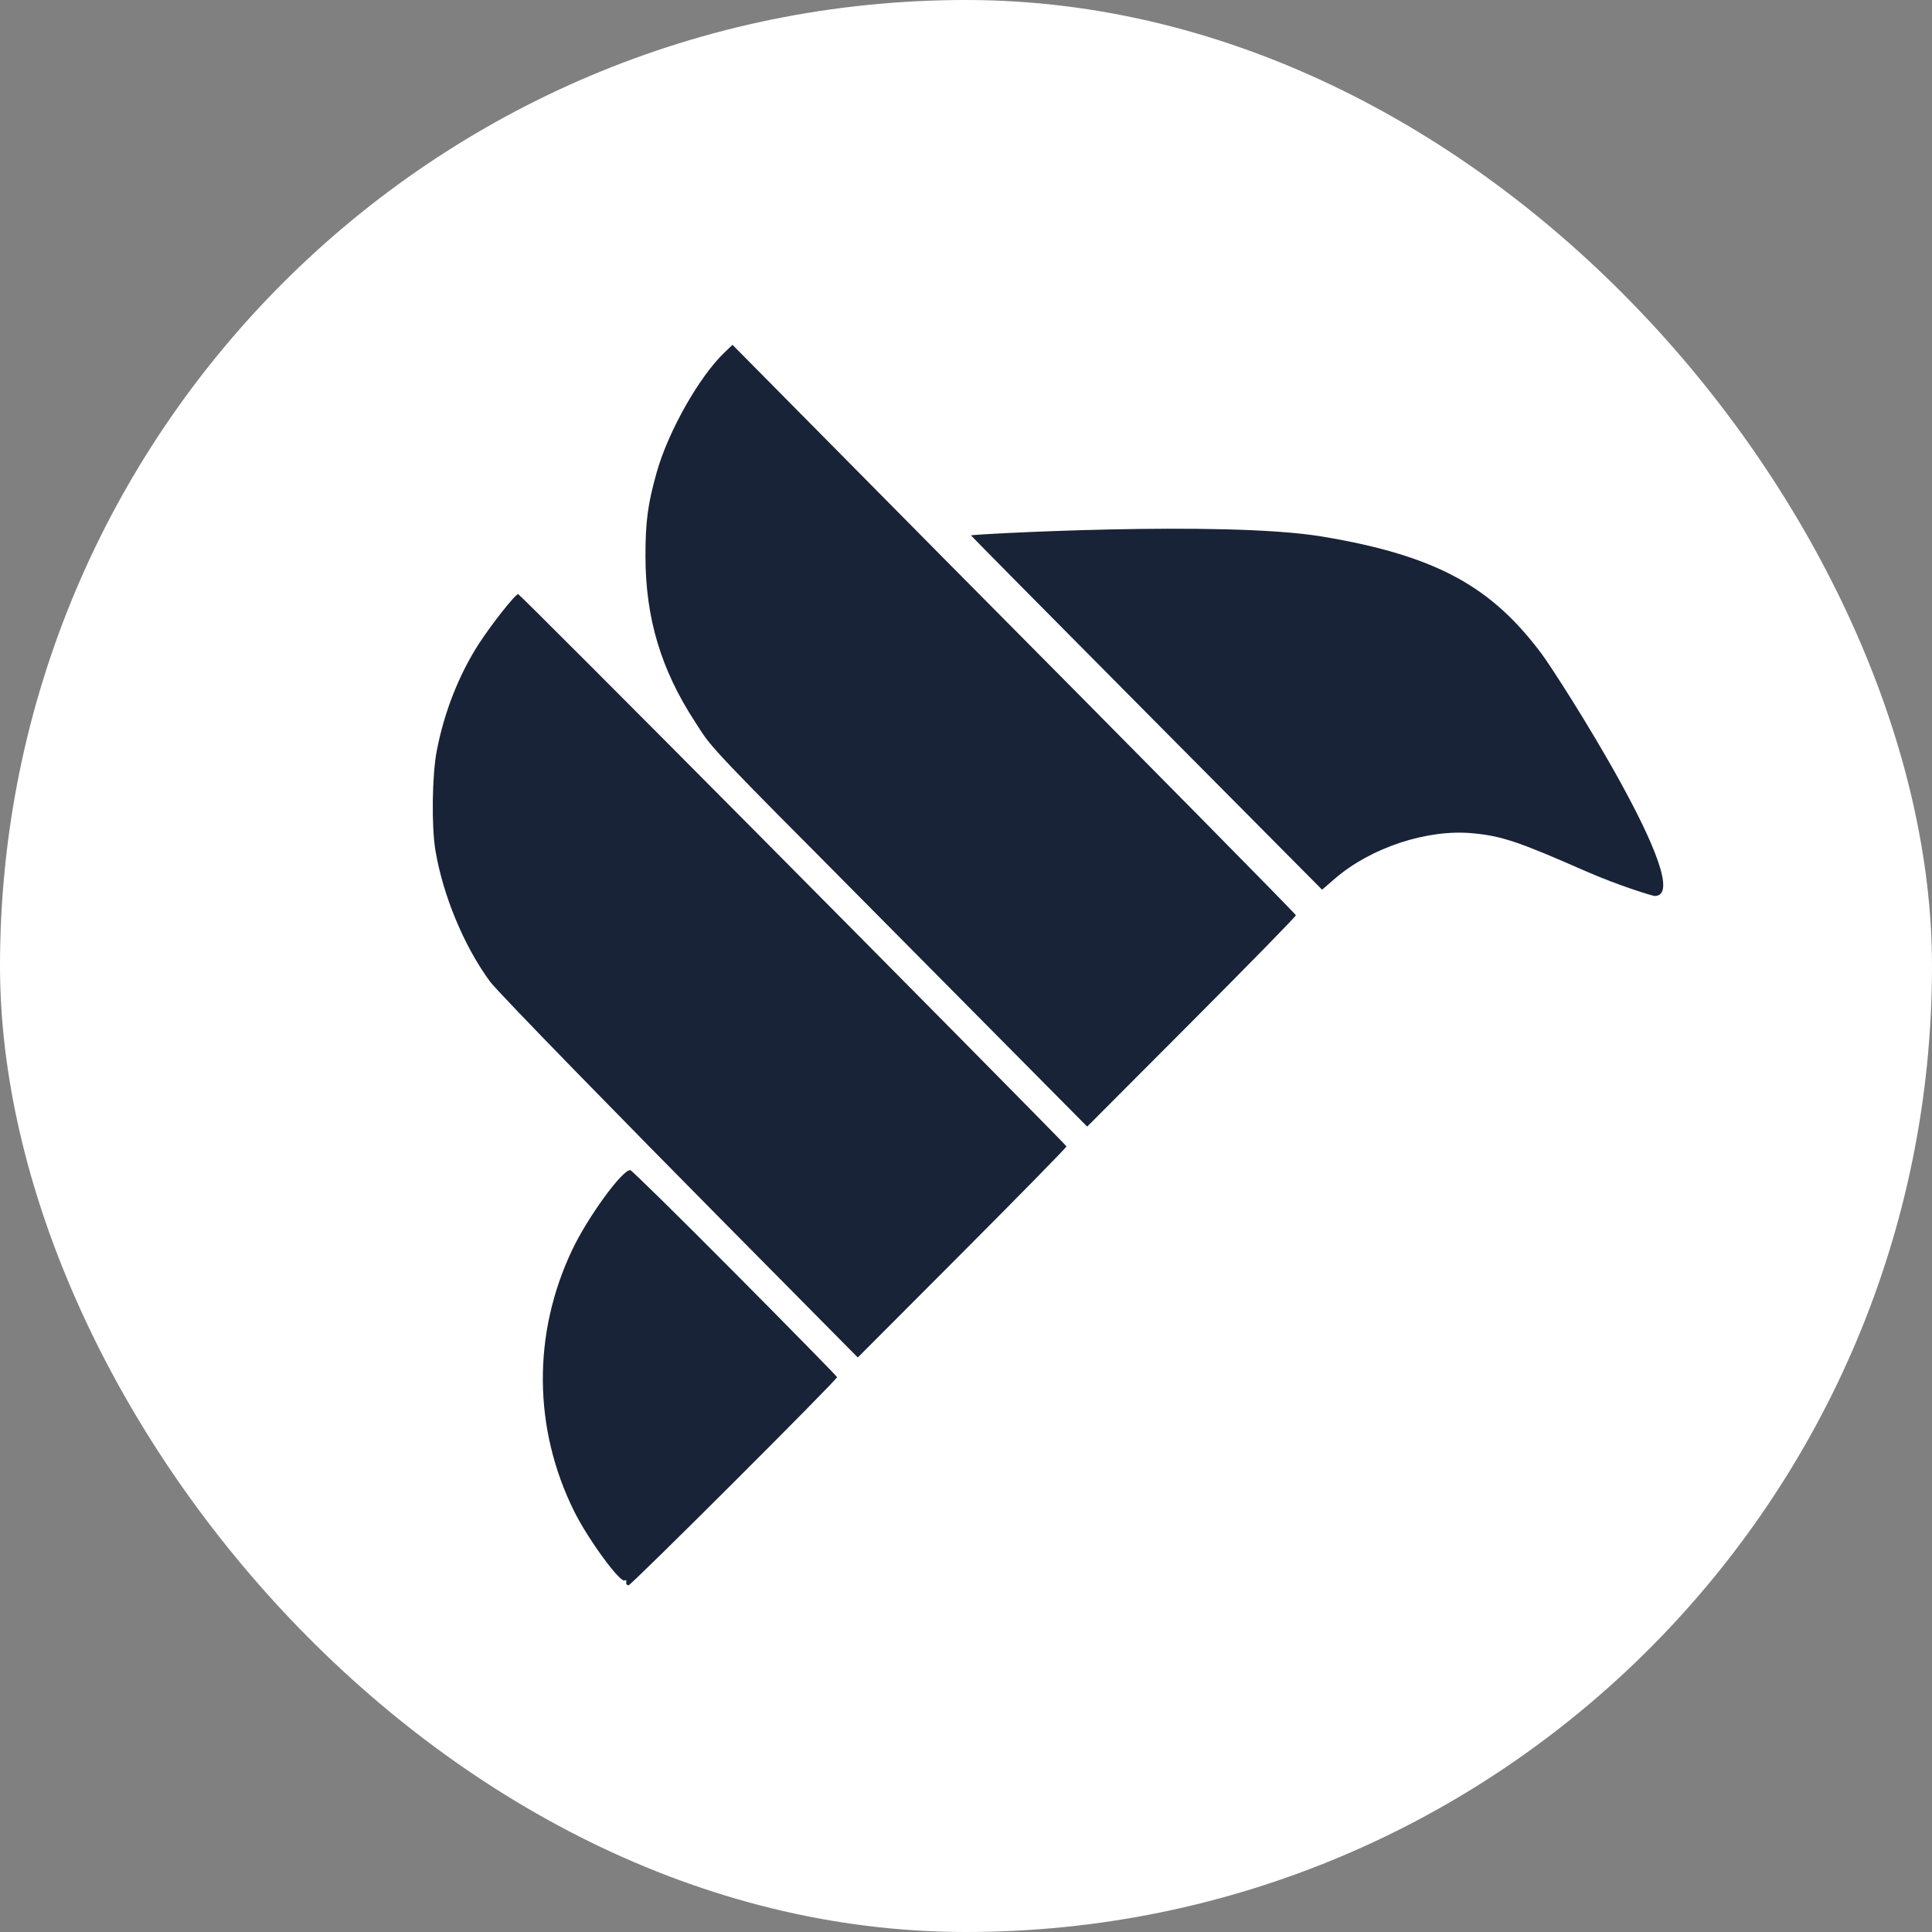 <svg xmlns="http://www.w3.org/2000/svg" width="250" height="250" fill="none"><rect width="100%" height="100%" fill="#808080" stroke="none"/><rect width="250" height="250" fill="#fff" rx="125"/><path fill="#192337" fill-rule="evenodd" d="M121.942 72.073c26.013 26.205 45.747 46.213 45.747 46.361 0 .148-6.077 6.362-13.504 13.808l-13.503 13.54-35.207-35.518C90.841 95.59 91.784 96.231 89.936 93.404c-4.397-6.728-6.404-13.423-6.413-21.39-.006-4.553.303-6.844 1.478-10.977 1.495-5.261 5.5-12.327 8.742-15.421l1.042-.994 27.157 27.45Zm49.091-2.652c15.146 2.504 22.102 6.7 28.447 15.175 2.188 2.923 20.357 31.344 14.631 31.344-.208 0-4.523-1.274-9.093-3.284-8.54-3.755-10.702-4.478-14.454-4.833-5.873-.555-13.174 1.85-17.828 5.871l-1.657 1.432-22.72-22.886c-12.497-12.588-22.721-22.922-22.721-22.965 0-.128 32.674-1.958 45.395.146Zm-73.439 38.022c16.686 16.809 40.407 40.769 40.407 40.902 0 .134-6.076 6.334-13.502 13.778l-13.502 13.535-17.842-18.028c-10.997-11.111-28.621-29.088-29.759-30.634-3.35-4.553-6.092-11.151-7.058-16.99-.516-3.115-.428-9.676.171-12.816.96-5.028 2.895-9.941 5.488-13.932 1.675-2.577 4.688-6.378 5.056-6.378.112 0 13.855 13.753 30.541 30.563Zm-2.498 57.284c7.273 7.322 13.222 13.385 13.22 13.474-.005.357-26.631 26.936-26.983 26.936-.207 0-.34-.184-.293-.408.046-.224-.049-.325-.21-.224-.577.359-4.74-5.334-6.52-8.914-5.332-10.723-5.426-23.023-.26-33.872 2.025-4.251 6.449-10.33 7.503-10.31.176.003 6.27 5.997 13.543 13.318Z" clip-rule="evenodd"/></svg>